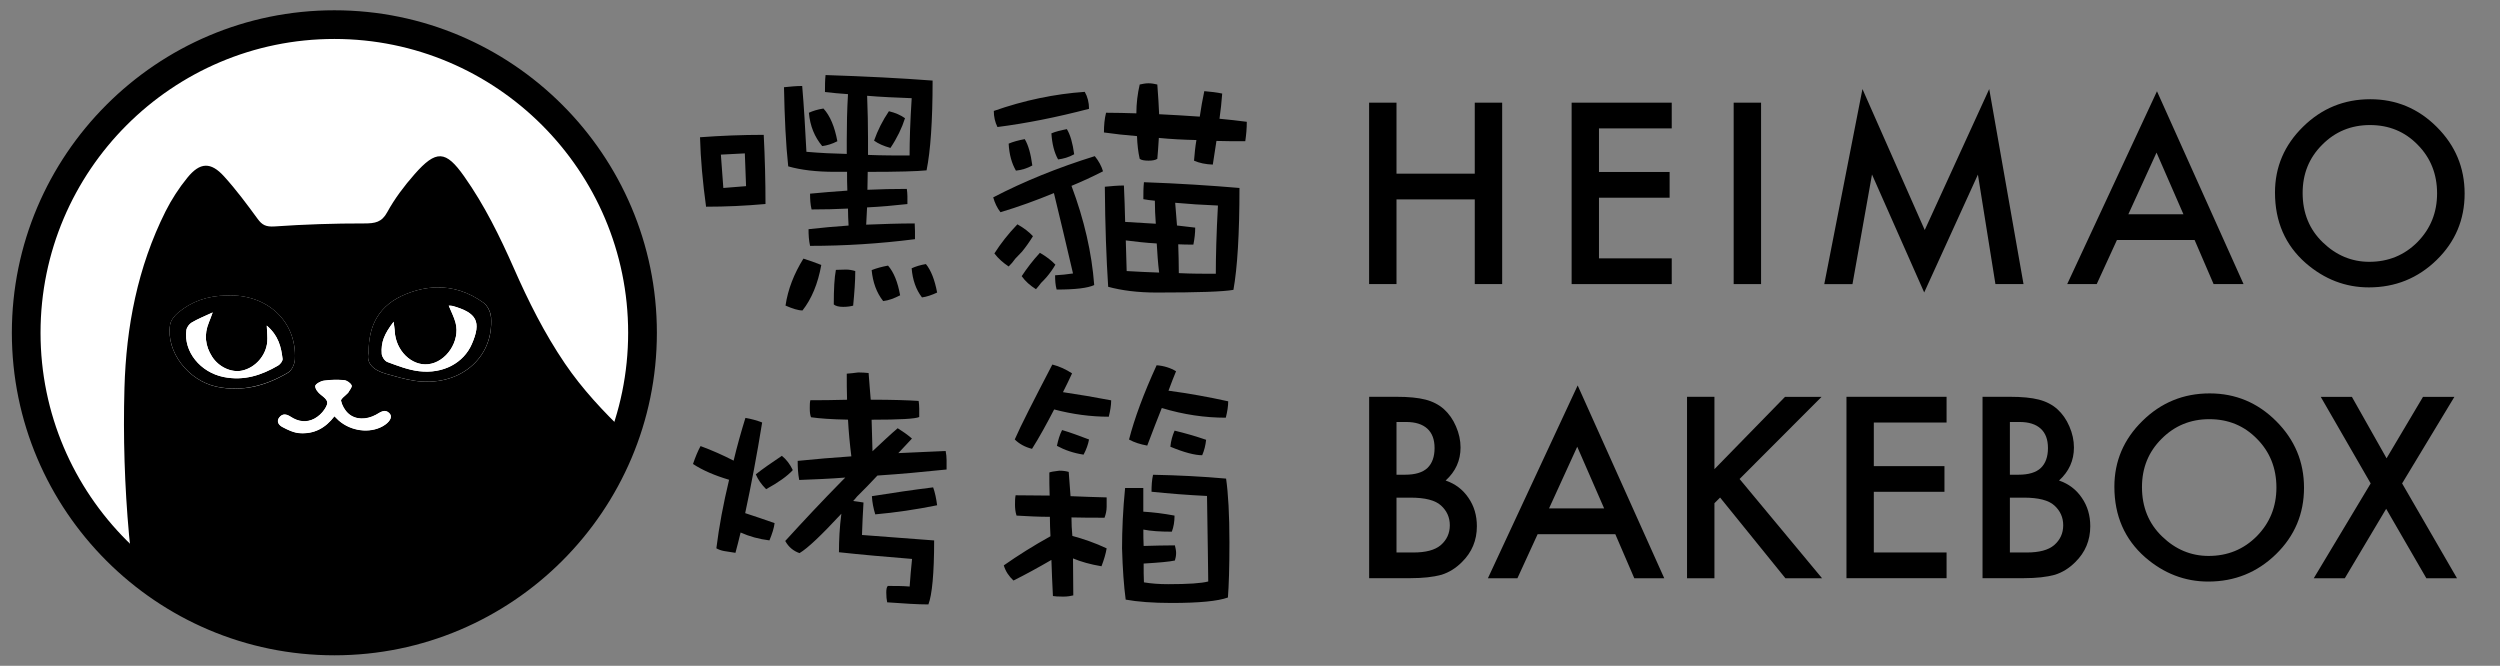 <?xml version="1.0" encoding="utf-8"?>
<!-- Generator: Adobe Illustrator 27.0.0, SVG Export Plug-In . SVG Version: 6.00 Build 0)  -->
<svg version="1.1" id="Layer_1" xmlns="http://www.w3.org/2000/svg" xmlns:xlink="http://www.w3.org/1999/xlink" x="0px" y="0px"
	 viewBox="0 0 508.2 135.35" style="enable-background:new 0 0 508.2 135.35;" xml:space="preserve">
<rect x="0" y="0" width="508.2" height="135.35" fill="#808080" stroke="none"/>
<style type="text/css">
	.st0{fill:#FFFFFF;}
	.st1{fill:none;}
</style>
<circle class="st0" cx="67.97" cy="67.53" r="62.64"/>
<g>
	<path class="st1" d="M51.63,78.58c-1.2,0.27-2.43,0.41-3.69,0.43C49.2,79,50.43,78.85,51.63,78.58z"/>
	<path class="st1" d="M26.98,114.95c-0.27-2.07-0.57-4.13-0.75-6.21c-0.89-9.93-1.21-19.95-0.93-29.91
		c0.35-12.34,2.65-24.48,8.35-35.86c1.2-2.4,2.71-4.73,4.44-6.85c2.57-3.16,4.75-3.24,7.45-0.27c2.48,2.73,4.67,5.68,6.83,8.64
		c0.9,1.24,1.66,1.67,3.45,1.54c6.06-0.42,12.14-0.62,18.22-0.61c2.23,0.01,3.56-0.22,4.68-2.29c1.48-2.74,3.44-5.31,5.54-7.7
		c4.41-5.02,6.35-4.89,10.1,0.43c4.14,5.86,7.26,12.21,10.1,18.67c2.95,6.69,6.21,13.23,10.38,19.37c3.52,5.18,7.79,9.75,12.33,14.1
		c2.2-6.39,3.44-13.21,3.44-20.34c0-34.6-28.05-62.64-62.64-62.64S5.33,33.05,5.33,67.65C5.33,86.55,13.74,103.46,26.98,114.95z"/>
	<path class="st1" d="M88.67,58.42c3.37-0.09,6.6,0.94,9.61,3.11C95.27,59.36,92.04,58.33,88.67,58.42z"/>
	<path d="M114.84,73.9c-4.17-6.14-7.44-12.68-10.38-19.37c-2.85-6.46-5.96-12.8-10.1-18.67c-3.75-5.32-5.69-5.45-10.1-0.43
		c-2.1,2.39-4.05,4.97-5.54,7.7c-1.12,2.06-2.45,2.29-4.68,2.29c-6.07-0.01-12.16,0.19-18.22,0.61c-1.79,0.12-2.55-0.31-3.45-1.54
		c-2.16-2.95-4.35-5.91-6.83-8.64c-2.7-2.97-4.88-2.89-7.45,0.27c-1.73,2.12-3.23,4.45-4.44,6.85c-5.7,11.38-8,23.52-8.35,35.86
		c-0.28,9.96,0.03,19.99,0.93,29.91c0.19,2.08,0.49,4.14,0.75,6.21c10.99,9.53,25.3,15.34,40.99,15.34c27.46,0,50.74-17.7,59.2-42.3
		C122.63,83.64,118.36,79.08,114.84,73.9z M47.94,79.01c-0.63,0.01-1.27-0.02-1.91-0.08c-0.64-0.06-1.3-0.16-1.95-0.3
		c-5.84-1.24-10.36-7.16-9.51-12.59c0.14-0.88,0.87-1.84,1.62-2.46c2.71-2.26,5.93-3.46,10-3.51c8.07-0.31,14.16,5.22,13.76,12.99
		c-0.05,0.94-0.62,2.25-1.42,2.72c-2.2,1.29-4.5,2.29-6.9,2.82C50.43,78.85,49.2,79,47.94,79.01z M77.83,86.64
		c-2.68,1.53-6.5,1.03-8.99-1.16c-0.27-0.24-0.5-0.5-0.86-0.85c-1.84,2.42-4.16,3.66-7.13,3.43c-1.19-0.09-2.39-0.68-3.46-1.25
		c-0.68-0.36-1.28-1.1-0.62-1.93c0.68-0.87,1.51-0.66,2.33-0.13c1.53,1,3.19,1.25,4.84,0.36c0.79-0.43,1.51-1.1,1.99-1.82
		c0.99-1.47,0.75-1.91-0.7-3.02c-0.57-0.43-1.17-1.18-1.15-1.77c0.01-0.39,1.06-1,1.71-1.09c1.36-0.2,2.78-0.23,4.15-0.11
		c0.57,0.05,1.32,0.58,1.53,1.06c0.16,0.35-0.43,0.98-0.7,1.49c-0.03,0.05-0.09,0.08-0.13,0.13c-0.47,0.51-1.4,1.11-1.32,1.52
		c0.2,0.91,0.73,1.89,1.45,2.55c1.45,1.34,3.69,1.36,5.66,0.28c0.92-0.51,1.83-1.32,2.81-0.16C79.82,84.81,79.17,85.88,77.83,86.64z
		 M99.7,67.5c-0.15,0.96-0.42,1.87-0.78,2.73c-0.73,1.71-1.85,3.2-3.27,4.37c-2.85,2.36-6.91,3.49-11.43,2.8
		c-1.94-0.3-3.84-0.88-5.73-1.41c-2.54-0.71-4.11-2.09-3.56-4.31c-0.02-5.68,2.21-9.71,7.55-11.88c2.1-0.86,4.17-1.32,6.2-1.37
		c3.37-0.09,6.6,0.94,9.61,3.11c0.21,0.15,0.41,0.35,0.59,0.57c0.53,0.67,0.89,1.6,0.95,2.37C99.9,65.53,99.85,66.53,99.7,67.5z"/>
	<path d="M98.28,61.53c-3.01-2.17-6.24-3.2-9.61-3.11c-2.02,0.05-4.09,0.51-6.2,1.37c-5.33,2.18-7.57,6.2-7.55,11.88
		c-0.54,2.21,1.02,3.59,3.56,4.31c1.89,0.53,3.79,1.11,5.73,1.41c4.52,0.7,8.58-0.44,11.43-2.8c1.42-1.18,2.55-2.66,3.27-4.37
		c0.36-0.86,0.63-1.77,0.78-2.73c0.15-0.96,0.2-1.97,0.12-3.02c-0.06-0.77-0.42-1.7-0.95-2.37C98.69,61.88,98.49,61.68,98.28,61.53z
		 M85.16,75.46c-2.19-0.26-4.32-1.1-6.39-1.86c-0.56-0.2-1.12-1.06-1.17-1.65c-0.17-2.38,0.48-4.01,2.42-6.54
		c0.09,0.75,0.15,1.23,0.21,1.72c0.01,0.08,0,0.17,0.01,0.25c0.23,3.91,3.41,7.03,6.79,6.67c3.67-0.4,6.55-4.69,5.58-8.42
		c-0.3-1.16-0.89-2.26-1.39-3.49c0.3,0.02,0.56,0,0.78,0.06c4.96,1.4,5.88,3.21,3.92,7.73C94.26,73.77,90.09,76.06,85.16,75.46z"/>
	<path d="M59.95,73.04c0.4-7.77-5.69-13.29-13.76-12.99c-4.07,0.05-7.29,1.25-10,3.51c-0.75,0.63-1.49,1.58-1.62,2.46
		c-0.85,5.44,3.67,11.36,9.51,12.59c0.66,0.14,1.31,0.24,1.95,0.3c0.64,0.06,1.28,0.09,1.91,0.08c1.26-0.01,2.49-0.16,3.69-0.43
		c2.4-0.53,4.7-1.52,6.9-2.82C59.33,75.3,59.9,73.99,59.95,73.04z M56.53,74.31c-3.38,1.98-6.97,3.16-11.07,2.33
		c-4.74-0.96-8.16-5.15-7.57-9.53c0.08-0.56,0.56-1.24,1.08-1.54c1.2-0.72,2.54-1.24,4.26-2.05c-0.35,0.93-0.54,1.49-0.77,2.03
		c-1,2.41-0.76,4.74,0.64,6.94c1.38,2.16,3.97,3.32,6.12,2.85c2.68-0.59,4.87-3.05,5.11-5.86c0.08-0.94-0.05-1.9-0.1-3.28
		c2.4,2.07,2.92,4.39,3.21,6.76C57.48,73.37,56.98,74.04,56.53,74.31z"/>
	<path class="st0" d="M92,62.19c-0.22-0.06-0.48-0.04-0.78-0.06c0.5,1.23,1.09,2.33,1.39,3.49c0.98,3.74-1.91,8.03-5.58,8.42
		c-3.38,0.36-6.56-2.76-6.79-6.67c0-0.08,0-0.17-0.01-0.25c-0.06-0.49-0.12-0.97-0.21-1.72c-1.93,2.53-2.59,4.16-2.42,6.54
		c0.04,0.59,0.61,1.45,1.17,1.65c2.07,0.76,4.2,1.6,6.39,1.86c4.93,0.6,9.1-1.69,10.76-5.54C97.88,65.4,96.96,63.59,92,62.19z"/>
	<path class="st0" d="M54.33,69.47c-0.24,2.81-2.43,5.28-5.11,5.86c-2.15,0.47-4.74-0.69-6.12-2.85c-1.4-2.19-1.64-4.52-0.64-6.94
		c0.23-0.54,0.42-1.1,0.77-2.03c-1.72,0.81-3.06,1.33-4.26,2.05c-0.52,0.31-1,0.99-1.08,1.54c-0.59,4.38,2.83,8.57,7.57,9.53
		c4.1,0.83,7.69-0.35,11.07-2.33c0.45-0.26,0.96-0.93,0.91-1.36c-0.28-2.37-0.8-4.69-3.21-6.76C54.28,67.57,54.41,68.52,54.33,69.47
		z"/>
	<path class="st0" d="M76.44,84.29c-1.98,1.08-4.22,1.06-5.66-0.28c-0.71-0.66-1.25-1.64-1.45-2.55c-0.09-0.41,0.84-1.01,1.32-1.52
		c0.04-0.04,0.11-0.08,0.13-0.13c0.26-0.5,0.85-1.14,0.7-1.49c-0.21-0.48-0.96-1.01-1.53-1.06c-1.37-0.12-2.79-0.09-4.15,0.11
		c-0.65,0.1-1.7,0.7-1.71,1.09c-0.02,0.59,0.59,1.34,1.15,1.77c1.45,1.11,1.68,1.55,0.7,3.02c-0.48,0.72-1.21,1.39-1.99,1.82
		c-1.65,0.89-3.31,0.64-4.84-0.36c-0.82-0.54-1.64-0.75-2.33,0.13c-0.66,0.84-0.06,1.57,0.62,1.93c1.06,0.57,2.26,1.15,3.46,1.25
		c2.97,0.23,5.29-1.01,7.13-3.43c0.36,0.35,0.59,0.62,0.86,0.85c2.49,2.2,6.3,2.69,8.99,1.16c1.34-0.76,1.99-1.84,1.42-2.51
		C78.28,82.97,77.37,83.79,76.44,84.29z"/>
</g>
<g>
	<path d="M155.61,41.47c-4.13,0.37-8.14,0.55-12.08,0.55c-0.68-4.93-1.11-9.68-1.23-14.12c4.19-0.31,8.51-0.49,12.95-0.49
		C155.49,32.1,155.61,36.79,155.61,41.47z M147.04,38.21l4.62-0.37l-0.25-6.66l-4.87,0.25L147.04,38.21z M189.58,16.38
		c0,8.26-0.43,14.36-1.23,18.25c-1.79,0.19-5.79,0.31-11.96,0.31c0,1.29-0.06,2.53-0.06,3.64c2.59-0.12,5.3-0.18,8.01-0.18
		c0.06,0.49,0.12,0.99,0.12,1.48v1.6c-2.77,0.31-5.49,0.55-8.2,0.68c-0.06,1.29-0.12,2.47-0.18,3.51c3.21-0.12,6.53-0.25,9.86-0.25
		c0,0.49,0.06,0.99,0.06,1.6v1.6c-7.21,0.92-14.3,1.36-21.33,1.36c-0.25-1.11-0.31-2.22-0.31-3.39c2.71-0.31,5.42-0.55,8.14-0.74
		c-0.06-1.11-0.12-2.28-0.12-3.45c-2.47,0.12-4.93,0.18-7.4,0.18c-0.25-0.99-0.31-2.1-0.31-3.21c2.47-0.25,4.99-0.43,7.58-0.62
		c-0.06-1.29-0.06-2.59-0.06-3.82h-2.53c-3.7,0-6.84-0.37-9.43-1.11c-0.49-4.56-0.74-9.92-0.86-16.09c1.23-0.12,2.47-0.25,3.7-0.25
		c0.37,4.31,0.62,8.75,0.86,13.38c2.84,0.25,5.55,0.37,8.2,0.43v-2.9c0-2.96,0.06-6.04,0.25-9.25c-1.66-0.12-3.21-0.25-4.68-0.43
		c0-1.23,0-2.34,0.12-3.45C175.89,15.52,183.17,15.89,189.58,16.38z M166.95,53.86c-0.68,3.82-1.97,6.9-3.82,9.25
		c-0.86,0-2.03-0.37-3.45-0.99c0.49-3.33,1.73-6.47,3.64-9.55C164.49,52.94,165.72,53.37,166.95,53.86z M170.22,28.71
		c-1.05,0.55-2.1,0.86-3.08,0.99c-1.54-1.85-2.47-4.07-2.71-6.78c0.8-0.37,1.79-0.68,2.96-0.86
		C168.74,23.53,169.67,25.75,170.22,28.71z M173.86,55.1c0,2.1-0.18,4.44-0.43,7.03c-0.43,0.12-1.11,0.25-2.03,0.25
		s-1.54-0.18-1.91-0.49c0-3.08,0.12-5.42,0.43-7.03c0.55,0,1.23-0.06,2.03-0.06C172.56,54.79,173.24,54.91,173.86,55.1z
		 M176.45,28.1v3.39c2.96,0.12,5.73,0.12,8.45,0.12c0-2.96,0.12-6.84,0.43-11.65c-3.21-0.12-6.23-0.25-9.06-0.49
		C176.39,22.61,176.45,25.51,176.45,28.1z M182.98,60.03c-1.23,0.62-2.34,1.05-3.45,1.17c-1.36-1.73-2.1-3.82-2.34-6.29
		c0.92-0.37,2.03-0.68,3.33-0.92C181.69,55.34,182.49,57.32,182.98,60.03z M183.97,24.03c-0.62,1.97-1.6,4.01-2.96,6.04
		c-1.36-0.37-2.47-0.86-3.33-1.48c0.74-2.1,1.73-4.07,3.02-5.98C182,22.92,183.11,23.41,183.97,24.03z M190.5,59.47
		c-1.05,0.49-2.1,0.86-3.08,0.99c-1.23-1.6-1.91-3.58-2.1-5.92c0.8-0.37,1.79-0.68,2.9-0.86C189.27,54.97,190.01,56.89,190.5,59.47z
		"/>
	<path d="M203.38,43.14c-0.68-0.86-1.17-1.91-1.48-3.02c6.29-3.27,13.13-6.04,20.65-8.38c0.8,0.99,1.36,2.03,1.67,3.08
		c-2.16,1.11-4.32,2.1-6.41,2.96c2.59,6.9,4.13,13.62,4.62,20.16c-1.29,0.62-3.82,0.92-7.64,0.92c-0.25-0.92-0.31-1.85-0.31-2.9
		c1.17-0.06,2.4-0.18,3.64-0.37c-1.29-5.55-2.59-11.04-3.88-16.34C210.65,40.73,207.08,42.03,203.38,43.14z M221.38,22.12
		c-6.6,1.73-12.82,2.96-18.62,3.7c-0.49-0.99-0.74-2.1-0.74-3.27c6.16-2.16,12.33-3.45,18.49-3.88
		C221.07,19.65,221.38,20.82,221.38,22.12z M209.98,48.01c-0.68,1.11-1.42,2.16-2.22,3.14c-0.49,0.49-0.92,0.99-1.36,1.42
		c-0.43,0.62-0.86,1.11-1.36,1.6c-1.11-0.74-2.1-1.6-2.9-2.65c1.29-2.03,2.84-4.01,4.68-5.92
		C208.13,46.34,209.17,47.14,209.98,48.01z M209.85,33.64c-1.11,0.62-2.22,0.92-3.33,1.05c-0.86-1.48-1.36-3.27-1.48-5.49
		c0.86-0.37,1.97-0.68,3.27-0.92C209.05,29.51,209.54,31.3,209.85,33.64z M214.54,53.8c-0.49,0.86-1.11,1.73-1.79,2.53
		c-0.37,0.43-0.74,0.8-1.11,1.17c-0.31,0.43-0.68,0.86-1.05,1.29c-1.17-0.74-2.16-1.6-2.9-2.65c1.05-1.6,2.28-3.21,3.7-4.75
		C212.69,52.14,213.74,52.94,214.54,53.8z M218.36,31.36c-1.11,0.62-2.22,0.92-3.27,1.05c-0.8-1.42-1.23-3.21-1.36-5.3
		c0.86-0.37,1.91-0.62,3.14-0.86C217.56,27.36,218.05,29.08,218.36,31.36z M231,23.04c0-2.03,0.25-4.01,0.68-5.86
		c0.55-0.12,1.17-0.25,1.79-0.25c0.62,0,1.23,0.12,1.79,0.25c0.18,2.4,0.31,4.44,0.37,6.04c2.71,0.12,5.49,0.31,8.26,0.49
		c0.25-1.73,0.55-3.45,0.92-5.18c1.36,0.12,2.53,0.25,3.64,0.49c-0.12,1.73-0.31,3.39-0.55,5.12c1.85,0.18,3.7,0.37,5.55,0.62
		c0,1.36-0.12,2.65-0.31,3.95c-2.03,0-4.01,0-5.86-0.06c-0.25,1.6-0.49,3.21-0.74,4.81c-1.48-0.06-2.71-0.31-3.82-0.8
		c0.12-1.42,0.25-2.84,0.49-4.19c-2.65-0.06-5.18-0.19-7.64-0.43c-0.12,1.73-0.19,3.14-0.31,4.25c-0.37,0.25-0.99,0.37-1.79,0.37
		c-0.86,0-1.48-0.12-1.79-0.37c-0.31-1.36-0.49-2.9-0.55-4.62c-2.34-0.19-4.56-0.43-6.72-0.74c0-1.48,0.12-2.77,0.43-4.01
		C226.93,22.92,228.96,22.98,231,23.04z M235.13,59.47c-3.88,0-7.15-0.43-9.86-1.17c-0.37-5.67-0.62-12.45-0.68-20.34
		c1.29-0.12,2.59-0.25,3.88-0.25c0.12,2.47,0.19,4.93,0.25,7.4c2.03,0.12,4.13,0.25,6.23,0.37c-0.12-1.6-0.19-3.14-0.19-4.68
		c-0.86-0.06-1.6-0.19-2.34-0.31c0-1.17,0-2.34,0.12-3.45c7.15,0.25,13.62,0.68,19.42,1.17c0,9.37-0.43,16.27-1.23,20.71
		C248.75,59.29,243.51,59.47,235.13,59.47z M229.03,55.1c2.22,0.12,4.44,0.25,6.6,0.31c-0.25-1.97-0.37-3.95-0.49-5.92
		c-2.22-0.12-4.32-0.37-6.29-0.62C228.9,50.97,228.96,53,229.03,55.1z M247.15,55.65c0-3.51,0.12-8.14,0.43-13.87
		c-3.08-0.12-5.98-0.31-8.69-0.56c0.12,1.6,0.25,3.14,0.37,4.62c1.23,0.12,2.47,0.31,3.7,0.43c0,1.05-0.12,2.22-0.37,3.45
		c-1.11,0-2.16,0-3.08-0.06c0.06,1.97,0.12,3.88,0.12,5.86C242.22,55.65,244.74,55.65,247.15,55.65z"/>
	<path d="M154.93,85.88c-1.05,6.54-2.22,12.7-3.45,18.43c1.91,0.62,3.88,1.29,5.98,2.03c-0.12,0.99-0.49,2.16-1.05,3.51
		c-2.1-0.25-4.07-0.8-5.86-1.6c-0.37,1.48-0.68,2.83-1.05,4.13c0,0-0.8-0.12-2.34-0.37c-0.62-0.12-1.11-0.31-1.54-0.55
		c0.55-4.44,1.42-9.06,2.59-13.93c-2.9-0.86-5.36-1.91-7.34-3.21c0.49-1.42,0.99-2.65,1.54-3.64c2.34,0.86,4.56,1.85,6.72,2.96
		c0.68-2.84,1.48-5.73,2.4-8.69C152.65,85.14,153.82,85.45,154.93,85.88z M161.16,95.56c-1.11,1.23-2.96,2.53-5.42,3.88
		c-0.99-0.99-1.66-1.97-2.1-3.02c1.48-1.17,3.27-2.4,5.3-3.76C159.87,93.4,160.6,94.39,161.16,95.56z M172.19,81.26
		c-0.06-1.79-0.06-3.58-0.06-5.3c0.68-0.06,1.48-0.12,2.34-0.25c0.8,0,1.48,0.06,2.1,0.12c0.12,1.85,0.31,3.7,0.43,5.42
		c4.56,0,7.77,0.12,9.74,0.25c0.06,0.43,0.12,0.92,0.12,1.54v1.73c-0.74,0.37-4.01,0.55-9.68,0.55c0.06,2.22,0.12,4.32,0.18,6.41
		c2.1-1.97,3.82-3.58,5.12-4.68c0.99,0.62,1.97,1.29,2.9,2.1c-0.99,1.05-1.91,2.03-2.77,2.96c3.14-0.12,6.35-0.31,9.62-0.43
		c0.12,0.62,0.19,1.23,0.19,1.85v1.91c-4.69,0.49-9.37,0.92-14.06,1.23c-1.36,1.48-2.77,2.9-4.13,4.25
		c-0.31,0.37-0.55,0.68-0.8,0.92c0.74,0.12,1.42,0.18,2.1,0.31c-0.12,2.16-0.25,4.38-0.31,6.6c4.68,0.37,9.62,0.74,14.67,1.11
		c0,6.78-0.43,11.1-1.17,13.01c-2.1,0-4.93-0.18-8.38-0.43c-0.12-0.56-0.18-1.23-0.18-1.97c0-0.62,0.06-1.11,0.31-1.36
		c1.54,0,3.02,0,4.44,0.12c0.12-1.91,0.31-3.76,0.49-5.61c-5.3-0.43-10.29-0.86-14.86-1.36c0-2.4,0.12-4.99,0.49-7.83
		c-4.01,4.32-6.84,7.03-8.51,8.01c-1.23-0.43-2.22-1.23-2.9-2.47c3.82-4.19,7.64-8.26,11.53-12.21c0.25-0.25,0.43-0.43,0.68-0.68
		c-3.14,0.25-6.29,0.37-9.37,0.49c-0.25-1.29-0.31-2.59-0.31-3.88c3.64-0.37,7.27-0.68,10.91-0.92c-0.31-2.47-0.55-4.99-0.68-7.46
		c-3.39-0.06-5.92-0.25-7.52-0.49c-0.19-0.49-0.25-1.05-0.25-1.79c0-0.68,0-1.23,0.12-1.67C166.89,81.38,169.36,81.32,172.19,81.26z
		 M190.5,102.71c-4.25,0.86-8.45,1.48-12.58,1.85c-0.37-1.23-0.62-2.47-0.68-3.7c4.25-0.68,8.38-1.29,12.45-1.79
		C190.07,100.12,190.32,101.36,190.5,102.71z"/>
	<path d="M213.37,100.74c-0.06-1.6-0.06-3.14-0.06-4.69c0.25-0.12,0.92-0.25,2.03-0.37c0.86,0,1.48,0.12,1.91,0.25
		c0.12,1.66,0.25,3.33,0.37,4.93c2.53,0.12,4.99,0.18,7.34,0.25v1.91c0,0.8-0.18,1.54-0.43,2.22c-2.28,0-4.5,0-6.72-0.06
		c0,1.29,0.06,2.53,0.18,3.76c2.28,0.62,4.62,1.42,6.97,2.53c-0.18,1.11-0.55,2.34-1.05,3.64c-2.22-0.37-4.19-0.92-5.79-1.6
		c0,2.47,0.06,4.93,0.06,7.52c-0.49,0.12-1.17,0.25-2.04,0.25c-1.11,0-1.79-0.06-2.1-0.12c-0.12-2.59-0.25-4.99-0.31-7.34
		c-2.65,1.54-5.24,2.96-7.71,4.19c-0.92-0.86-1.6-1.85-1.97-3.08c2.9-2.03,6.04-4.01,9.49-5.92c-0.06-1.36-0.12-2.65-0.12-3.95
		c-2.28,0-4.56-0.12-6.78-0.25c-0.25-0.8-0.31-1.54-0.31-2.22c0-0.62,0-1.23,0.12-1.91C208.8,100.68,211.09,100.74,213.37,100.74z
		 M217.93,75.9c-0.62,1.36-1.23,2.59-1.85,3.82c3.33,0.49,6.6,1.05,9.8,1.66c0,0.99-0.18,2.1-0.49,3.33c-3.64,0-7.34-0.49-11.1-1.48
		c-1.54,2.96-3.02,5.67-4.5,8.01c-1.48-0.37-2.65-1.05-3.51-1.91c1.23-2.83,3.82-7.89,7.64-15.23
		C215.4,74.48,216.7,75.1,217.93,75.9z M221.38,89.34c-0.18,0.99-0.55,2.03-1.11,3.08c-2.03-0.31-3.82-0.92-5.42-1.79
		c0.25-1.17,0.55-2.22,1.05-3.21C217.62,87.92,219.41,88.6,221.38,89.34z M249.24,97.29c0.43,3.02,0.68,7.34,0.68,12.95
		c0,5.12-0.12,8.82-0.31,11.22c-2.03,0.74-5.86,1.11-11.47,1.11c-3.82,0-6.97-0.25-9.31-0.68c-0.37-2.77-0.62-6.23-0.74-10.42
		c0-3.7,0.18-7.83,0.62-12.27h3.7v4.81c1.97,0.12,4.07,0.37,6.35,0.8c0,1.23-0.18,2.28-0.55,3.27c-2.34,0-4.25-0.12-5.79-0.43
		c0,1.17,0,2.28,0.06,3.33c2.22-0.06,4.32-0.12,6.35-0.12c0.12,0.49,0.25,1.05,0.25,1.54c0,0.62-0.12,1.11-0.25,1.54
		c-1.11,0.25-3.21,0.43-6.35,0.62c0,1.42,0,2.71,0.06,3.82c1.48,0.25,3.08,0.37,4.93,0.37c4.07,0,6.78-0.18,8.14-0.55
		c0-2.16-0.12-7.95-0.25-17.38c-3.95-0.19-7.71-0.49-11.28-0.86c0-1.17,0.06-2.34,0.31-3.45C239.5,96.61,244.44,96.86,249.24,97.29z
		 M239.07,75.47c-0.37,0.92-0.92,2.22-1.54,3.95c4.13,0.55,8.2,1.29,12.14,2.16c0,0.99-0.18,2.1-0.49,3.33
		c-4.25,0-8.57-0.62-13.01-1.97c-0.86,2.16-1.85,4.69-2.96,7.64c-1.36-0.25-2.59-0.62-3.7-1.23c1.11-4.31,2.96-9.31,5.61-15.1
		C236.61,74.36,237.96,74.79,239.07,75.47z M245.18,89.4c-0.12,1.11-0.37,2.16-0.8,3.14c-1.48,0-3.64-0.55-6.47-1.73
		c0.12-1.23,0.43-2.28,0.86-3.27C240.86,88.04,243.02,88.66,245.18,89.4z"/>
</g>
<g>
	<path d="M283.88,35.3h15.91V20.87h5.57v36.88h-5.57V40.53h-15.91v17.22h-5.57V20.87h5.57V35.3z"/>
	<path d="M339.83,26.1h-14.79v8.86h14.36v5.23h-14.36v12.33h14.79v5.23h-20.35V20.87h20.35V26.1z"/>
	<path d="M357.99,20.87v36.88h-5.57V20.87H357.99z"/>
	<path d="M370.84,57.75l7.76-39.65l12.66,28.66l13.11-28.66l6.97,39.65h-5.71l-3.56-22.26l-10.92,23.96l-10.61-23.98l-3.97,22.29
		H370.84z"/>
	<path d="M446.12,48.79h-15.79l-4.11,8.96h-6l18.25-39.2l17.6,39.2h-6.09L446.12,48.79z M443.85,43.56l-5.47-12.54l-5.73,12.54
		H443.85z"/>
	<path d="M462.46,39.14c0-5.19,1.9-9.65,5.71-13.38c3.79-3.73,8.34-5.59,13.66-5.59c5.26,0,9.76,1.88,13.52,5.64
		c3.77,3.76,5.66,8.27,5.66,13.54c0,5.3-1.9,9.8-5.69,13.5c-3.81,3.71-8.4,5.57-13.78,5.57c-4.76,0-9.04-1.65-12.83-4.94
		C464.55,49.83,462.46,45.05,462.46,39.14z M468.08,39.22c0,4.08,1.37,7.43,4.11,10.06c2.72,2.63,5.87,3.94,9.44,3.94
		c3.87,0,7.13-1.34,9.79-4.01c2.66-2.71,3.99-6,3.99-9.89c0-3.93-1.31-7.23-3.94-9.89c-2.61-2.68-5.84-4.01-9.7-4.01
		c-3.84,0-7.08,1.34-9.72,4.01C469.4,32.07,468.08,35.33,468.08,39.22z"/>
	<path d="M278.32,117.54V80.66h5.54c2.47,0,4.43,0.19,5.9,0.57c1.48,0.38,2.73,1.03,3.75,1.93c1.04,0.94,1.86,2.11,2.46,3.51
		c0.62,1.42,0.93,2.85,0.93,4.3c0,2.64-1.01,4.88-3.03,6.71c1.96,0.67,3.5,1.84,4.63,3.51c1.15,1.66,1.72,3.58,1.72,5.78
		c0,2.88-1.02,5.32-3.06,7.31c-1.23,1.23-2.6,2.08-4.13,2.56c-1.67,0.46-3.77,0.69-6.28,0.69H278.32z M283.88,96.5h1.74
		c2.07,0,3.59-0.46,4.55-1.37c0.96-0.92,1.45-2.27,1.45-4.05c0-1.74-0.49-3.05-1.48-3.95c-0.99-0.9-2.42-1.35-4.3-1.35h-1.96V96.5z
		 M283.88,112.31h3.44c2.52,0,4.36-0.49,5.54-1.48c1.24-1.07,1.86-2.42,1.86-4.06c0-1.59-0.6-2.93-1.79-4.01
		c-1.16-1.07-3.24-1.6-6.23-1.6h-2.82V112.31z"/>
	<path d="M328.36,108.59h-15.79l-4.11,8.96h-6l18.25-39.2l17.6,39.2h-6.09L328.36,108.59z M326.09,103.35l-5.47-12.54l-5.73,12.54
		H326.09z"/>
	<path d="M348.5,95.38l14.36-14.71h7.43l-16.67,16.7l16.77,20.18h-7.45l-13.28-16.41l-1.15,1.15v15.26h-5.57V80.66h5.57V95.38z"/>
	<path d="M395.7,85.89h-14.79v8.86h14.36v5.23h-14.36v12.33h14.79v5.23h-20.35V80.66h20.35V85.89z"/>
	<path d="M403.01,117.54V80.66h5.54c2.47,0,4.43,0.19,5.9,0.57c1.48,0.38,2.73,1.03,3.75,1.93c1.04,0.94,1.86,2.11,2.46,3.51
		c0.62,1.42,0.93,2.85,0.93,4.3c0,2.64-1.01,4.88-3.03,6.71c1.96,0.67,3.5,1.84,4.63,3.51c1.15,1.66,1.72,3.58,1.72,5.78
		c0,2.88-1.02,5.32-3.06,7.31c-1.23,1.23-2.6,2.08-4.13,2.56c-1.67,0.46-3.77,0.69-6.28,0.69H403.01z M408.57,96.5h1.74
		c2.07,0,3.59-0.46,4.55-1.37c0.96-0.92,1.45-2.27,1.45-4.05c0-1.74-0.49-3.05-1.48-3.95c-0.99-0.9-2.42-1.35-4.3-1.35h-1.96V96.5z
		 M408.57,112.31h3.44c2.52,0,4.36-0.49,5.54-1.48c1.24-1.07,1.86-2.42,1.86-4.06c0-1.59-0.6-2.93-1.79-4.01
		c-1.16-1.07-3.24-1.6-6.23-1.6h-2.82V112.31z"/>
	<path d="M429.81,98.94c0-5.19,1.9-9.65,5.71-13.38c3.79-3.73,8.34-5.59,13.66-5.59c5.26,0,9.76,1.88,13.52,5.64
		c3.77,3.76,5.66,8.27,5.66,13.54c0,5.3-1.9,9.8-5.69,13.5c-3.81,3.71-8.4,5.57-13.78,5.57c-4.76,0-9.04-1.65-12.83-4.94
		C431.9,109.62,429.81,104.84,429.81,98.94z M435.42,99.01c0,4.08,1.37,7.43,4.11,10.06c2.72,2.63,5.87,3.94,9.44,3.94
		c3.87,0,7.13-1.34,9.79-4.01c2.66-2.71,3.99-6,3.99-9.89c0-3.93-1.31-7.23-3.94-9.89c-2.61-2.68-5.84-4.01-9.7-4.01
		c-3.84,0-7.08,1.34-9.72,4.01C436.74,91.86,435.42,95.12,435.42,99.01z"/>
	<path d="M481.91,98.27l-10.15-17.6h6.33l7.05,12.49l7.41-12.49h6.38l-10.63,17.6l11.16,19.28h-6.23l-8.17-14.12l-8.41,14.12h-6.31
		L481.91,98.27z"/>
</g>
<path d="M67.97,133.21c-36.15,0-65.56-29.41-65.56-65.56S31.82,2.09,67.97,2.09s65.56,29.41,65.56,65.56S104.12,133.21,67.97,133.21
	z M67.97,7.92c-32.93,0-59.73,26.79-59.73,59.73s26.79,59.73,59.73,59.73c32.93,0,59.72-26.79,59.72-59.73S100.9,7.92,67.97,7.92z"
	/>
</svg>
